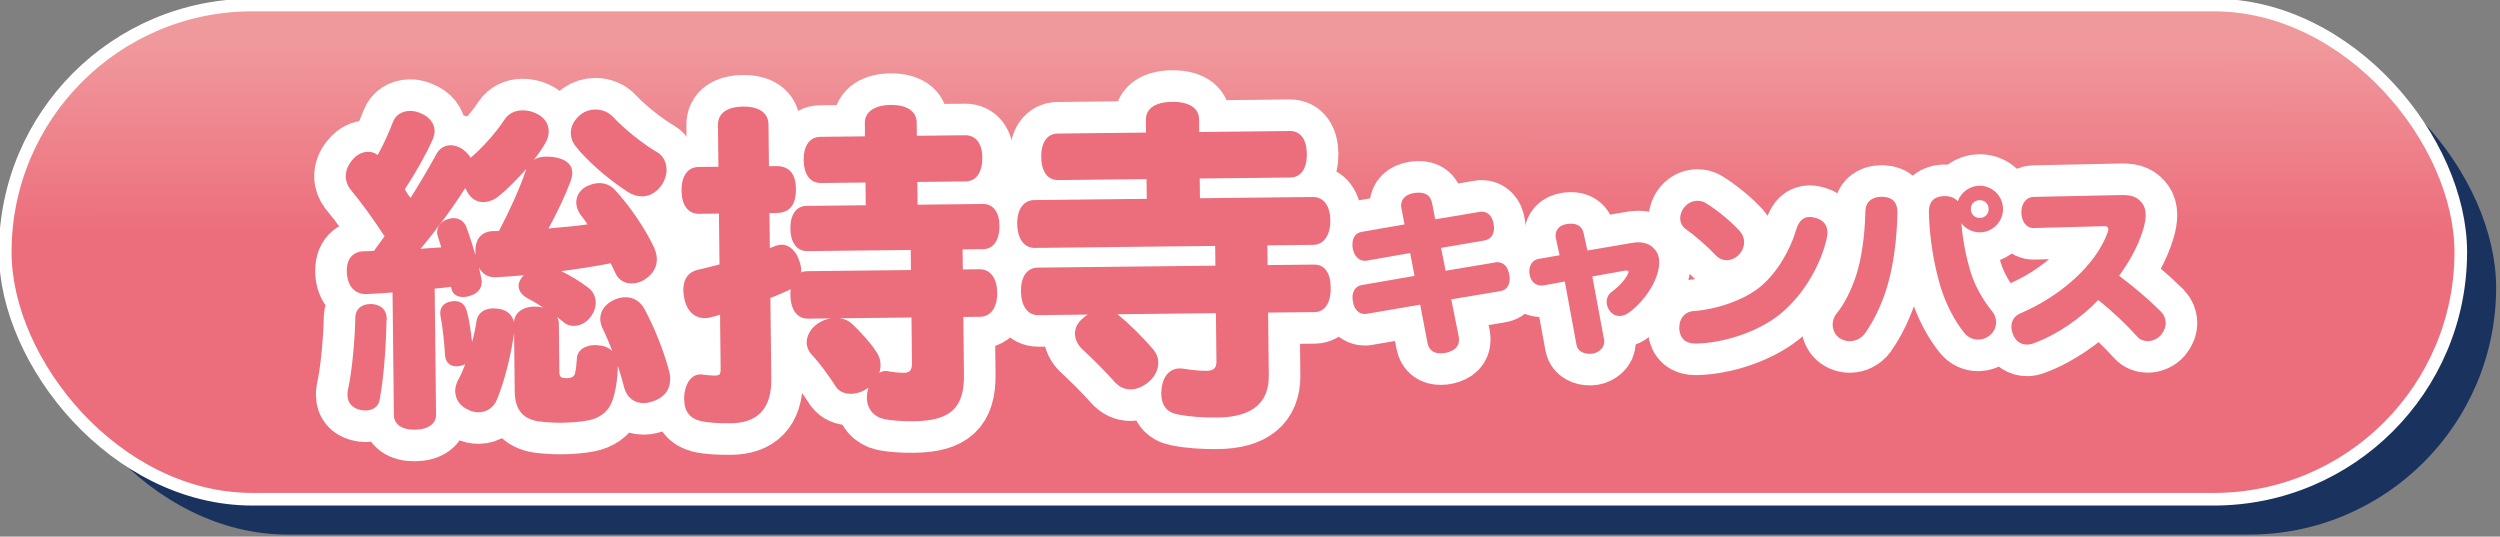 <?xml version="1.0" encoding="UTF-8"?>
<svg id="_レイヤー_1" data-name="レイヤー 1" xmlns="http://www.w3.org/2000/svg" xmlns:xlink="http://www.w3.org/1999/xlink" viewBox="0 0 396 85">
  <rect x="0" y="0" width="396" height="85" fill="#808080" stroke="none"/>
  <defs>
    <style>
      .cls-1 {
        fill: #1a325e;
      }

      .cls-2 {
        stroke-width: 6px;
      }

      .cls-2, .cls-3 {
        stroke-linecap: round;
        stroke-linejoin: round;
      }

      .cls-2, .cls-3, .cls-4 {
        fill: none;
        stroke: #fff;
      }

      .cls-3 {
        stroke-width: 10px;
      }

      .cls-5 {
        fill: #ec6d7b;
      }

      .cls-6 {
        fill: #009481;
      }

      .cls-7 {
        fill: url(#_名称未設定グラデーション_164);
      }

      .cls-4 {
        stroke-width: 2px;
      }
    </style>
    <linearGradient id="_名称未設定グラデーション_164" data-name="名称未設定グラデーション 164" x1="-162.883" y1="170.134" x2="-162.883" y2="248.42" gradientTransform="translate(358.066 -169.439) rotate(-.035)" gradientUnits="userSpaceOnUse">
      <stop offset=".072" stop-color="#f0999d"/>
      <stop offset=".468" stop-color="#ec6d7b"/>
      <stop offset="1" stop-color="#ec6d7b"/>
    </linearGradient>
  </defs>
  <g>
    <g>
      <rect class="cls-1" x="6.43" y="6.393" width="388.957" height="78.286" rx="39.143" ry="39.143"/>
      <rect class="cls-7" x=".83" y=".793" width="388.957" height="78.286" rx="39.143" ry="39.143"/>
    </g>
    <rect class="cls-4" x=".83" y=".793" width="388.957" height="78.286" rx="39.143" ry="39.143"/>
  </g>
  <g>
    <g>
      <path class="cls-6" d="m81.435,52.68c-.44,3.343-1.454,7.541-2.744,10.682-.518,1.172-1.569,1.926-2.841,1.94-.529.006-1.113-.094-1.7-.405-1.33-.568-2.032-1.727-2.046-2.945-.007-.583.146-1.114.405-1.647.47-.8.829-1.705,1.19-2.609-.157.054-.369.162-.58.218-.265.056-.528.112-.794.115-.953.01-1.702-.565-1.82-1.624-.128-2.118-.366-4.5-.761-6.562-.001-.106-.002-.212-.003-.318-.009-.795.565-1.596,1.676-1.767.213-.056.425-.059.583-.06,1.06-.012,1.702.564,1.98,1.728.387,1.426.619,3.226.795,4.76.306-1.115.559-2.231.705-3.346.197-1.274,1.249-1.975,2.627-1.99.371-.004.69.046,1.062.095,1.275.251,2.024,1.037,2.248,2.096.039-1.379,1.299-2.453,3.207-2.474.477-.006.954.043,1.38.144-.908-.626-1.815-1.145-2.615-1.562-.746-.469-1.231-1.099-1.239-1.841-.006-.529.253-1.168.83-1.705-1.483.122-2.966.244-4.343.312-.053.001-.159.002-.212.003-1.166.013-2.019-.508-2.562-1.562.112.529.224,1.059.335,1.533.056.212.111.477.114.741.012,1.112-.722,1.916-1.935,2.247-.316.109-.635.166-.952.169-.954.011-1.753-.404-1.923-1.356l-.056-.264c-.848.115-1.747.231-2.594.293l.22,19.977c.015,1.378-1.193,2.345-3.366,2.369-2.12.023-3.297-.918-3.312-2.296l-.214-19.448c-1.323.121-2.7.19-4.077.257-1.855.074-3.033-1.185-3.164-3.356-.001-.106-.002-.212-.003-.318-.022-2.014,1.079-3.086,2.774-3.104.477-.005,1.007-.011,1.535-.069.522-.748,1.097-1.496,1.671-2.297-1.778-2.736-3.607-5.261-5.434-7.466-.431-.578-.703-1.265-.711-2.007-.01-.848.299-1.752,1.03-2.608.732-.908,1.63-1.289,2.478-1.299.583-.006,1.113.146,1.542.514,1.039-1.867,1.866-3.783,2.433-5.273.412-1.065,1.412-1.712,2.685-1.726.529-.006,1.06.094,1.647.352,1.438.567,2.244,1.619,2.257,2.838.005.37-.098.795-.251,1.221-1.035,2.344-2.803,5.49-4.471,7.999.163.316.379.632.594.947.106.104.215.263.322.42,1.511-2.4,2.863-4.694,4.059-6.881.519-.96,1.31-1.445,2.264-1.455.636-.007,1.273.197,1.914.614.535.418,1.017.89,1.287,1.364,1.941-1.665,4.036-4.019,5.392-6.101.626-.908,1.627-1.397,2.793-1.409.742-.008,1.485.143,2.231.506,1.278.622,1.927,1.622,1.94,2.788.006.582-.146,1.22-.51,1.859-.468.8-1.095,1.762-1.879,2.724.526-.376,1.214-.543,2.062-.553.371-.004.742.045,1.167.094,1.911.297,2.874,1.134,2.889,2.459.004.371-.097.85-.25,1.328-.772,2.074-2.171,5.111-3.522,7.511,2.064-.182,4.13-.363,6.193-.65-.378-.579-.755-1.105-1.185-1.631-.376-.578-.596-1.212-.602-1.795-.011-1.007.508-1.967,1.56-2.561.685-.326,1.372-.545,2.061-.553.954-.011,1.858.35,2.557,1.138,2.147,2.308,4.677,5.938,6.088,8.942.325.685.491,1.319.498,1.955.013,1.219-.559,2.286-1.715,3.094-.736.537-1.528.758-2.271.767-1.06.012-2.019-.508-2.508-1.51-.272-.58-.542-1.106-.814-1.687-2.591.505-5.236.905-7.83,1.251,1.493.727,3.039,1.663,4.322,2.656.694.521,1.127,1.365,1.138,2.319.007.636-.197,1.38-.666,2.074-.731,1.067-1.784,1.609-2.79,1.62-.53.006-1.115-.146-1.543-.513-.374-.315-.694-.576-1.122-.889.162.315.272.633.275,1.004l.085,7.736c.009.795.329.95,1.124.941.848-.009,1.217-.225,1.368-.81.152-.638.248-1.593.292-2.441.094-1.114,1.196-1.975,2.839-1.992.159-.002.318-.004.53.048,1.008.041,1.754.404,2.236.929-.491-1.319-1.035-2.585-1.577-3.692-.218-.475-.328-.95-.334-1.427-.014-1.219.769-2.394,2.245-3.046.634-.272,1.162-.384,1.745-.39,1.272-.015,2.393.662,3.042,1.928,1.46,2.687,2.986,6.432,3.815,9.55.165.528.223,1.005.228,1.429.018,1.59-.765,2.764-2.295,3.417-.633.272-1.267.438-1.902.444-1.432.016-2.66-.818-3.103-2.509-.276-1.11-.607-2.22-.991-3.382-.028,2.174-.425,4.669-1.099,6.054-.621,1.385-2.042,2.302-3.629,2.584-1.163.225-2.646.347-4.183.364-1.272.014-2.598-.078-3.712-.225-2.336-.398-3.676-1.708-3.71-4.782l-.102-9.273Zm-23.5,12.341c-.318.003-.69-.045-1.062-.147-1.117-.306-1.815-1.093-1.827-2.259-.003-.265-.005-.477.045-.742.707-3.188,1.129-8.174,1.196-11.619.04-1.273.932-2.078,2.362-2.094.054,0,.159-.002.266-.003,1.591.142,2.342,1.035,2.357,2.466.001.053-.052.106-.051.159-.064,3.816-.381,8.695-1.081,12.519-.147,1.062-1.04,1.708-2.206,1.721Zm17.376-24.729c-.003-.212-.004-.371-.006-.53-.022-2.014,1.078-3.138,2.88-3.157l.848-.01c1.713-3.252,3.368-6.927,4.189-9.427.051-.159.102-.266.154-.426-1.414,1.605-2.986,3.213-4.457,4.394-.683.537-1.527.865-2.322.873-1.007.012-1.965-.455-2.614-1.667-.108-.211-.163-.369-.272-.579-2.136,3.362-4.538,6.568-7.102,9.67.159-.002.316-.057.476-.059.901-.062,1.853-.126,2.808-.19-.166-.635-.385-1.215-.55-1.795-.056-.212-.11-.37-.112-.529-.01-.901.616-1.809,1.674-2.139.315-.109.634-.166.898-.169.954-.011,1.755.511,2.083,1.461.491,1.32.985,2.852,1.426,4.383l-.001-.105Zm30.273-13.423c.009.795-.247,1.647-.769,2.446-.888,1.228-1.941,1.77-3.055,1.782-.848.01-1.645-.247-2.34-.716-3.255-2.084-6.682-5.173-8.24-7.224-.538-.683-.757-1.369-.765-2.058-.013-1.166.611-2.232,1.662-3.039.684-.485,1.423-.705,2.165-.713,1.112-.013,2.177.4,2.929,1.239,1.608,1.732,4.604,4.189,6.951,5.542.906.519,1.448,1.573,1.461,2.739Z"/>
      <path class="cls-6" d="m127.831,39.769c-1.643.018-2.612-1.402-2.636-3.574-.024-2.173.915-3.562,2.558-3.58l9.38-.102-.04-3.603-7.048.077c-1.749.019-2.719-1.4-2.743-3.626s.914-3.667,2.663-3.687l7.048-.077-.023-2.12c-.019-1.802,1.612-2.826,4.103-2.853s4.091.962,4.11,2.764l.023,2.12,7.631-.084c1.749-.019,2.719,1.348,2.742,3.521.025,2.278-.913,3.772-2.662,3.792l-7.631.084.04,3.603,10.334-.114c1.642-.018,2.61,1.297,2.634,3.417.024,2.225-.914,3.719-2.556,3.737l-3.285.036.035,3.18,2.649-.029c1.748-.019,2.772,1.454,2.796,3.679.025,2.332-.965,3.826-2.713,3.846l-2.649.029.101,9.167c.057,5.193-2.094,7.284-7.924,7.348-1.695.019-3.498-.067-4.825-.37-1.382-.304-2.613-1.456-2.634-3.363-.003-.266.045-.637.096-.955.05-.213.101-.426.152-.638-.842.644-1.846.974-2.746.983-1.007.012-1.859-.351-2.343-1.034-1.079-1.684-2.586-3.787-3.926-5.203-.483-.524-.756-1.211-.763-1.847-.012-1.06.559-2.179,1.662-2.985.633-.432,1.37-.758,2.111-.872l-3.551.039c-1.749.019-2.772-1.453-2.798-3.732-.003-.317-.007-.636.044-.954-.106.054-.264.162-.422.217-.844.38-1.792.815-2.796,1.197l.142,12.877c.053,4.821-2.362,6.915-6.337,6.959-1.96.021-3.71-.065-4.932-.37-1.595-.407-2.508-1.456-2.529-3.417-.003-.266-.007-.583.043-.902.296-2.069,1.345-3.035,2.511-3.048.159-.001.318-.003.477.048.425.049,1.273.145,1.804.14.795-.009.951-.17.941-1.124l-.094-8.531c-.422.164-.897.275-1.32.386-.37.11-.688.166-1.059.17-1.536.018-2.82-.976-3.267-3.037-.111-.529-.17-1.006-.175-1.43-.002-.212-.004-.371.048-.584.143-1.378.875-2.287,2.302-2.621,1.111-.225,2.221-.555,3.383-.833l-.088-8.054-3.126.034c-1.802.019-2.772-1.4-2.797-3.679-.024-2.226.913-3.721,2.715-3.74l3.126-.034-.072-6.624c-.021-1.855,1.453-2.878,3.997-2.905,2.438-.027,3.984.963,4.005,2.818l.072,6.623,1.166-.013c2.226-.024,3.09,1.45,3.114,3.622.024,2.226-.807,3.772-3.032,3.797l-1.166.013.06,5.564c.317-.11.634-.273.95-.382.317-.109.634-.166.899-.169,1.27-.015,2.342,1.034,2.837,2.619.218.527.276,1.057.282,1.533,0,.054.001.159-.05.266.316-.162.685-.22,1.057-.224l16.374-.18-.035-3.18-16.427.181Zm5.205,10.648c.743.098,1.437.408,1.918.88,1.393,1.31,3.001,3.04,3.973,4.62.378.578.543,1.213.55,1.849.005.424-.043.849-.198,1.274.317-.163.634-.273,1.005-.276.106-.001.266-.003.371.049.955.148,1.804.245,2.546.237.848-.01,1.269-.332,1.255-1.551l-.079-7.207-11.34.125Z"/>
      <path class="cls-6" d="m167.621,28.52c-1.695.019-2.665-1.348-2.69-3.68-.024-2.226.914-3.667,2.609-3.686l13.989-.153-.022-2.014c-.019-1.802,1.507-2.825,4.156-2.854,2.65-.029,4.25.96,4.269,2.762l.022,2.014,14.361-.157c1.694-.019,2.664,1.348,2.688,3.627.025,2.278-.913,3.72-2.607,3.738l-14.361.157.034,3.127,17.857-.196c1.749-.019,2.772,1.4,2.797,3.68.024,2.278-.965,3.879-2.714,3.898l-7.259.079.034,3.127,7.365-.081c1.695-.019,2.612,1.35,2.638,3.681.025,2.278-.859,3.826-2.555,3.845l-7.365.08.109,9.962c.048,4.346-2.631,6.601-8.142,6.661-2.226.024-4.347-.11-6.365-.513-1.593-.301-2.507-1.403-2.527-3.258-.004-.371.046-.743.095-1.114.349-2.018,1.506-2.878,2.83-2.893.212-.002.371-.004.583.046,1.54.249,2.759.341,3.713.331.9-.01,1.533-.335,1.522-1.395l-.085-7.736-15.579.172c2.14,1.778,3.962,3.612,5.68,5.607.483.578.756,1.264.765,2.059.012,1.06-.505,2.231-1.556,3.091-.946.752-1.895,1.134-2.797,1.144-1.007.011-1.859-.403-2.61-1.243-1.343-1.522-3.323-3.514-5.091-5.138-.696-.682-1.13-1.524-1.14-2.426-.01-.848.352-1.699,1.246-2.451.262-.215.524-.43.788-.591l-7.844.086c-1.748.019-2.719-1.508-2.744-3.786-.024-2.226.913-3.72,2.661-3.739l28.138-.309-.034-3.127-28.561.315c-1.749.019-2.772-1.507-2.798-3.838-.024-2.226.966-3.721,2.715-3.74l17.805-.195-.034-3.127-13.989.153Z"/>
      <path class="cls-6" d="m221.999,33.076c-.03-.168-.06-.337-.062-.477-.012-1.099.741-1.812,2.063-2.022.253-.031.477-.062.703-.065,1.155-.013,1.893.486,2.131,1.639l.508,2.586,7.058-1.176c.084-.029.196-.03.31-.031.957-.011,1.698.714,1.881,1.978.03.225.061.422.064.619.012,1.042-.544,1.78-1.5,1.96l-6.889,1.175.716,3.626,7.901-1.326c.085-.029.197-.03.281-.031.986-.011,1.697.713,1.908,1.978.03.197.061.394.064.591.012,1.099-.515,1.865-1.499,2.017l-7.761,1.297,1.191,5.902c.03.169.032.338.034.507.012,1.07-.713,1.754-2.034,2.05-.28.06-.562.092-.844.095-1.127.012-1.894-.516-2.103-1.64l-1.165-6.072-8.435,1.445c-.113.029-.254.031-.339.032-.985.011-1.697-.742-1.88-2.008-.031-.196-.061-.394-.064-.591-.012-1.07.543-1.837,1.5-1.988l8.321-1.443-.688-3.627-6.832,1.202c-.111.029-.225.031-.337.032-.986.011-1.699-.77-1.938-2.007-.029-.197-.031-.366-.033-.564-.013-1.099.515-1.865,1.498-2.017l6.748-1.172-.478-2.475Z"/>
      <path class="cls-6" d="m258.504,38.479c.337-.06.646-.092.956-.095,1.212-.014,2.005.4,2.575,1.042.541.529.774,1.259.784,2.103.008.761-.18,1.637-.536,2.541-.739,1.924-2.517,4.254-4.361,5.514-.477.315-.925.461-1.348.466-.676.007-1.243-.297-1.615-.856-.285-.391-.459-.868-.464-1.347-.007-.62.238-1.214.798-1.614.979-.715,1.981-1.712,2.533-2.761.082-.17.138-.31.137-.396-.002-.141-.115-.224-.341-.222-.085.001-.197.002-.338.032l-5.06.9,1.855,9.979c.03.112.031.225.032.338.012,1.042-.883,1.728-1.81,1.907-.168.03-.337.032-.477.033-.93.011-1.921-.401-2.101-1.386l-1.857-10.065-3.345.601c-.142.03-.254.031-.366.032-1.015.012-1.67-.714-1.85-1.67-.03-.196-.06-.365-.062-.562-.011-.958.487-1.808,1.472-1.987l3.317-.572-.565-2.642c-.029-.169-.06-.31-.06-.45-.012-1.015.714-1.698,1.754-1.851.197-.03.423-.06.619-.062,1.043-.012,1.808.431,2.044,1.414l.623,2.838,7.057-1.204Z"/>
      <path class="cls-6" d="m286.623,34.367c.365-.004.732.076,1.101.185,1.158.353,1.73,1.163,1.742,2.262.003.281-.021.592-.102.902-.912,4.18-3.702,9.111-7.528,12.14-3.519,2.799-8.938,4.492-13.217,4.567-1.605.018-2.488-.789-2.617-2.253-.001-.084-.002-.169-.003-.253-.015-1.38.79-2.544,2.254-2.644,3.517-.236,8.009-1.693,10.66-3.92s4.697-5.856,5.593-8.935c.434-1.498,1.217-2.042,2.118-2.052Zm-17.747-2.565c.478-.006.932.13,1.3.352,1.87,1.135,4.089,2.997,5.372,4.42.485.529.717,1.147.724,1.767.007.647-.238,1.326-.739,1.895-.501.598-1.257.972-2.018.981-.592.006-1.214-.241-1.728-.77-1.395-1.478-3.329-3.147-4.806-4.2-.568-.417-.829-1.033-.836-1.653-.007-.647.268-1.326.685-1.81.584-.682,1.342-.972,2.046-.98Z"/>
      <path class="cls-6" d="m300.553,33.623c-.066,4.226-.641,8.429-1.591,11.651-.868,2.967-2.192,5.629-3.551,7.531-.583.796-1.48,1.228-2.382,1.237-.704.008-1.383-.238-1.923-.711-.512-.474-.802-1.175-.81-1.879-.007-.647.211-1.298.629-1.81,1.251-1.506,2.324-3.688,3.115-6.091.817-2.544,1.368-6.324,1.438-10.1.04-1.493,1.046-2.266,2.511-2.281.085-.001.141-.002.226-.003,1.578.067,2.349.932,2.337,2.454Zm11.685,9.759c.67,2.021,1.848,4.12,3.275,5.879.429.503.661,1.148.668,1.768.008.732-.294,1.496-.964,2.067-.53.456-1.175.689-1.852.696-.816.009-1.609-.32-2.208-1.047-1.543-1.926-2.896-4.475-3.772-7.311-1.052-3.481-1.775-7.783-1.848-11.866-.017-1.522.705-2.403,2.282-2.505.084-.001.141-.001.225-.002.874-.01,1.609.292,2.065.822.519-1.414,1.861-2.443,3.438-2.46,2.028-.022,3.708,1.621,3.731,3.649.021,2.027-1.621,3.707-3.649,3.729-1.184.013-2.26-.539-2.945-1.433.229,2.927.853,5.794,1.553,8.012Zm-.056-10.253c.009.816.606,1.401,1.423,1.393.816-.009,1.402-.606,1.394-1.424-.01-.816-.607-1.402-1.424-1.393-.817.009-1.402.606-1.393,1.424Z"/>
      <path class="cls-6" d="m336.038,30.895c.056-.001.084-.001.141-.002,1.634-.018,2.54.424,3.228,1.43.286.42.461.981.469,1.685.007.676-.125,1.438-.397,2.342-.843,2.771-2.227,5.124-3.807,7.338,2.442,1.832,4.604,3.668,6.626,5.674.483.502.744,1.119.752,1.767.007.647-.268,1.355-.768,1.952-.557.626-1.342.944-2.074.952-.62.007-1.214-.212-1.642-.686-1.796-1.98-3.817-3.93-6.204-5.819-2.841,2.934-6.504,5.481-10.235,6.846-.365.144-.702.205-1.04.208-.93.011-1.779-.487-2.214-1.581-.174-.421-.263-.842-.267-1.236-.011-.93.46-1.695,1.355-2.1,6.365-2.689,12.085-7.71,13.916-12.914.055-.169.08-.338.079-.451-.004-.338-.202-.477-.653-.472l-11.181.292c-1.069.04-1.926-.965-1.942-2.457-.016-1.465.847-2.461,1.917-2.473l13.94-.294Z"/>
    </g>
    <g>
      <path class="cls-3" d="m81.435,52.68c-.44,3.343-1.454,7.541-2.744,10.682-.518,1.172-1.569,1.926-2.841,1.94-.529.006-1.113-.094-1.7-.405-1.33-.568-2.032-1.727-2.046-2.945-.007-.583.146-1.114.405-1.647.47-.8.829-1.705,1.19-2.609-.157.054-.369.162-.58.218-.265.056-.528.112-.794.115-.953.01-1.702-.565-1.82-1.624-.128-2.118-.366-4.5-.761-6.562-.001-.106-.002-.212-.003-.318-.009-.795.565-1.596,1.676-1.767.213-.056.425-.059.583-.06,1.06-.012,1.702.564,1.98,1.728.387,1.426.619,3.226.795,4.76.306-1.115.559-2.231.705-3.346.197-1.274,1.249-1.975,2.627-1.99.371-.004.69.046,1.062.095,1.275.251,2.024,1.037,2.248,2.096.039-1.379,1.299-2.453,3.207-2.474.477-.006.954.043,1.38.144-.908-.626-1.815-1.145-2.615-1.562-.746-.469-1.231-1.099-1.239-1.841-.006-.529.253-1.168.83-1.705-1.483.122-2.966.244-4.343.312-.053.001-.159.002-.212.003-1.166.013-2.019-.508-2.562-1.562.112.529.224,1.059.335,1.533.056.212.111.477.114.741.012,1.112-.722,1.916-1.935,2.247-.316.109-.635.166-.952.169-.954.011-1.753-.404-1.923-1.356l-.056-.264c-.848.115-1.747.231-2.594.293l.22,19.977c.015,1.378-1.193,2.345-3.366,2.369-2.12.023-3.297-.918-3.312-2.296l-.214-19.448c-1.323.121-2.7.19-4.077.257-1.855.074-3.033-1.185-3.164-3.356-.001-.106-.002-.212-.003-.318-.022-2.014,1.079-3.086,2.774-3.104.477-.005,1.007-.011,1.535-.069.522-.748,1.097-1.496,1.671-2.297-1.778-2.736-3.607-5.261-5.434-7.466-.431-.578-.703-1.265-.711-2.007-.01-.848.299-1.752,1.03-2.608.732-.908,1.63-1.289,2.478-1.299.583-.006,1.113.146,1.542.514,1.039-1.867,1.866-3.783,2.433-5.273.412-1.065,1.412-1.712,2.685-1.726.529-.006,1.06.094,1.647.352,1.438.567,2.244,1.619,2.257,2.838.005.37-.098.795-.251,1.221-1.035,2.344-2.803,5.49-4.471,7.999.163.316.379.632.594.947.106.104.215.263.322.42,1.511-2.4,2.863-4.694,4.059-6.881.519-.96,1.31-1.445,2.264-1.455.636-.007,1.273.197,1.914.614.535.418,1.017.89,1.287,1.364,1.941-1.665,4.036-4.019,5.392-6.101.626-.908,1.627-1.397,2.793-1.409.742-.008,1.485.143,2.231.506,1.278.622,1.927,1.622,1.94,2.788.006.582-.146,1.22-.51,1.859-.468.8-1.095,1.762-1.879,2.724.526-.376,1.214-.543,2.062-.553.371-.004.742.045,1.167.094,1.911.297,2.874,1.134,2.889,2.459.004.371-.097.85-.25,1.328-.772,2.074-2.171,5.111-3.522,7.511,2.064-.182,4.13-.363,6.193-.65-.378-.579-.755-1.105-1.185-1.631-.376-.578-.596-1.212-.602-1.795-.011-1.007.508-1.967,1.56-2.561.685-.326,1.372-.545,2.061-.553.954-.011,1.858.35,2.557,1.138,2.147,2.308,4.677,5.938,6.088,8.942.325.685.491,1.319.498,1.955.013,1.219-.559,2.286-1.715,3.094-.736.537-1.528.758-2.271.767-1.06.012-2.019-.508-2.508-1.51-.272-.58-.542-1.106-.814-1.687-2.591.505-5.236.905-7.83,1.251,1.493.727,3.039,1.663,4.322,2.656.694.521,1.127,1.365,1.138,2.319.007.636-.197,1.38-.666,2.074-.731,1.067-1.784,1.609-2.79,1.62-.53.006-1.115-.146-1.543-.513-.374-.315-.694-.576-1.122-.889.162.315.272.633.275,1.004l.085,7.736c.009.795.329.95,1.124.941.848-.009,1.217-.225,1.368-.81.152-.638.248-1.593.292-2.441.094-1.114,1.196-1.975,2.839-1.992.159-.002.318-.004.53.048,1.008.041,1.754.404,2.236.929-.491-1.319-1.035-2.585-1.577-3.692-.218-.475-.328-.95-.334-1.427-.014-1.219.769-2.394,2.245-3.046.634-.272,1.162-.384,1.745-.39,1.272-.015,2.393.662,3.042,1.928,1.46,2.687,2.986,6.432,3.815,9.55.165.528.223,1.005.228,1.429.018,1.59-.765,2.764-2.295,3.417-.633.272-1.267.438-1.902.444-1.432.016-2.66-.818-3.103-2.509-.276-1.11-.607-2.22-.991-3.382-.028,2.174-.425,4.669-1.099,6.054-.621,1.385-2.042,2.302-3.629,2.584-1.163.225-2.646.347-4.183.364-1.272.014-2.598-.078-3.712-.225-2.336-.398-3.676-1.708-3.71-4.782l-.102-9.273Zm-23.5,12.341c-.318.003-.69-.045-1.062-.147-1.117-.306-1.815-1.093-1.827-2.259-.003-.265-.005-.477.045-.742.707-3.188,1.129-8.174,1.196-11.619.04-1.273.932-2.078,2.362-2.094.054,0,.159-.002.266-.003,1.591.142,2.342,1.035,2.357,2.466.001.053-.052.106-.051.159-.064,3.816-.381,8.695-1.081,12.519-.147,1.062-1.04,1.708-2.206,1.721Zm17.376-24.729c-.003-.212-.004-.371-.006-.53-.022-2.014,1.078-3.138,2.88-3.157l.848-.01c1.713-3.252,3.368-6.927,4.189-9.427.051-.159.102-.266.154-.426-1.414,1.605-2.986,3.213-4.457,4.394-.683.537-1.527.865-2.322.873-1.007.012-1.965-.455-2.614-1.667-.108-.211-.163-.369-.272-.579-2.136,3.362-4.538,6.568-7.102,9.67.159-.002.316-.057.476-.059.901-.062,1.853-.126,2.808-.19-.166-.635-.385-1.215-.55-1.795-.056-.212-.11-.37-.112-.529-.01-.901.616-1.809,1.674-2.139.315-.109.634-.166.898-.169.954-.011,1.755.511,2.083,1.461.491,1.32.985,2.852,1.426,4.383l-.001-.105Zm30.273-13.423c.009.795-.247,1.647-.769,2.446-.888,1.228-1.941,1.77-3.055,1.782-.848.01-1.645-.247-2.34-.716-3.255-2.084-6.682-5.173-8.24-7.224-.538-.683-.757-1.369-.765-2.058-.013-1.166.611-2.232,1.662-3.039.684-.485,1.423-.705,2.165-.713,1.112-.013,2.177.4,2.929,1.239,1.608,1.732,4.604,4.189,6.951,5.542.906.519,1.448,1.573,1.461,2.739Z"/>
      <path class="cls-3" d="m127.831,39.769c-1.643.018-2.612-1.402-2.636-3.574-.024-2.173.915-3.562,2.558-3.58l9.38-.102-.04-3.603-7.048.077c-1.749.019-2.719-1.4-2.743-3.626s.914-3.667,2.663-3.687l7.048-.077-.023-2.12c-.019-1.802,1.612-2.826,4.103-2.853s4.091.962,4.11,2.764l.023,2.12,7.631-.084c1.749-.019,2.719,1.348,2.742,3.521.025,2.278-.913,3.772-2.662,3.792l-7.631.084.04,3.603,10.334-.114c1.642-.018,2.61,1.297,2.634,3.417.024,2.225-.914,3.719-2.556,3.737l-3.285.036.035,3.18,2.649-.029c1.748-.019,2.772,1.454,2.796,3.679.025,2.332-.965,3.826-2.713,3.846l-2.649.029.101,9.167c.057,5.193-2.094,7.284-7.924,7.348-1.695.019-3.498-.067-4.825-.37-1.382-.304-2.613-1.456-2.634-3.363-.003-.266.045-.637.096-.955.05-.213.101-.426.152-.638-.842.644-1.846.974-2.746.983-1.007.012-1.859-.351-2.343-1.034-1.079-1.684-2.586-3.787-3.926-5.203-.483-.524-.756-1.211-.763-1.847-.012-1.06.559-2.179,1.662-2.985.633-.432,1.37-.758,2.111-.872l-3.551.039c-1.749.019-2.772-1.453-2.798-3.732-.003-.317-.007-.636.044-.954-.106.054-.264.162-.422.217-.844.38-1.792.815-2.796,1.197l.142,12.877c.053,4.821-2.362,6.915-6.337,6.959-1.96.021-3.71-.065-4.932-.37-1.595-.407-2.508-1.456-2.529-3.417-.003-.266-.007-.583.043-.902.296-2.069,1.345-3.035,2.511-3.048.159-.001.318-.003.477.048.425.049,1.273.145,1.804.14.795-.009.951-.17.941-1.124l-.094-8.531c-.422.164-.897.275-1.32.386-.37.11-.688.166-1.059.17-1.536.018-2.82-.976-3.267-3.037-.111-.529-.17-1.006-.175-1.43-.002-.212-.004-.371.048-.584.143-1.378.875-2.287,2.302-2.621,1.111-.225,2.221-.555,3.383-.833l-.088-8.054-3.126.034c-1.802.019-2.772-1.4-2.797-3.679-.024-2.226.913-3.721,2.715-3.74l3.126-.034-.072-6.624c-.021-1.855,1.453-2.878,3.997-2.905,2.438-.027,3.984.963,4.005,2.818l.072,6.623,1.166-.013c2.226-.024,3.09,1.45,3.114,3.622.024,2.226-.807,3.772-3.032,3.797l-1.166.013.06,5.564c.317-.11.634-.273.95-.382.317-.109.634-.166.899-.169,1.27-.015,2.342,1.034,2.837,2.619.218.527.276,1.057.282,1.533,0,.054.001.159-.05.266.316-.162.685-.22,1.057-.224l16.374-.18-.035-3.18-16.427.181Zm5.205,10.648c.743.098,1.437.408,1.918.88,1.393,1.31,3.001,3.04,3.973,4.62.378.578.543,1.213.55,1.849.005.424-.043.849-.198,1.274.317-.163.634-.273,1.005-.276.106-.001.266-.003.371.049.955.148,1.804.245,2.546.237.848-.01,1.269-.332,1.255-1.551l-.079-7.207-11.34.125Z"/>
      <path class="cls-3" d="m167.621,28.52c-1.695.019-2.665-1.348-2.69-3.68-.024-2.226.914-3.667,2.609-3.686l13.989-.153-.022-2.014c-.019-1.802,1.507-2.825,4.156-2.854,2.65-.029,4.25.96,4.269,2.762l.022,2.014,14.361-.157c1.694-.019,2.664,1.348,2.688,3.627.025,2.278-.913,3.72-2.607,3.738l-14.361.157.034,3.127,17.857-.196c1.749-.019,2.772,1.4,2.797,3.68.024,2.278-.965,3.879-2.714,3.898l-7.259.079.034,3.127,7.365-.081c1.695-.019,2.612,1.35,2.638,3.681.025,2.278-.859,3.826-2.555,3.845l-7.365.08.109,9.962c.048,4.346-2.631,6.601-8.142,6.661-2.226.024-4.347-.11-6.365-.513-1.593-.301-2.507-1.403-2.527-3.258-.004-.371.046-.743.095-1.114.349-2.018,1.506-2.878,2.83-2.893.212-.002.371-.004.583.046,1.54.249,2.759.341,3.713.331.9-.01,1.533-.335,1.522-1.395l-.085-7.736-15.579.172c2.14,1.778,3.962,3.612,5.68,5.607.483.578.756,1.264.765,2.059.012,1.06-.505,2.231-1.556,3.091-.946.752-1.895,1.134-2.797,1.144-1.007.011-1.859-.403-2.61-1.243-1.343-1.522-3.323-3.514-5.091-5.138-.696-.682-1.13-1.524-1.14-2.426-.01-.848.352-1.699,1.246-2.451.262-.215.524-.43.788-.591l-7.844.086c-1.748.019-2.719-1.508-2.744-3.786-.024-2.226.913-3.72,2.661-3.739l28.138-.309-.034-3.127-28.561.315c-1.749.019-2.772-1.507-2.798-3.838-.024-2.226.966-3.721,2.715-3.74l17.805-.195-.034-3.127-13.989.153Z"/>
      <path class="cls-3" d="m221.999,33.076c-.03-.168-.06-.337-.062-.477-.012-1.099.741-1.812,2.063-2.022.253-.031.477-.062.703-.065,1.155-.013,1.893.486,2.131,1.639l.508,2.586,7.058-1.176c.084-.029.196-.03.31-.031.957-.011,1.698.714,1.881,1.978.03.225.061.422.064.619.012,1.042-.544,1.78-1.5,1.96l-6.889,1.175.716,3.626,7.901-1.326c.085-.029.197-.03.281-.031.986-.011,1.697.713,1.908,1.978.03.197.061.394.064.591.012,1.099-.515,1.865-1.499,2.017l-7.761,1.297,1.191,5.902c.03.169.032.338.034.507.012,1.07-.713,1.754-2.034,2.05-.28.06-.562.092-.844.095-1.127.012-1.894-.516-2.103-1.64l-1.165-6.072-8.435,1.445c-.113.029-.254.031-.339.032-.985.011-1.697-.742-1.88-2.008-.031-.196-.061-.394-.064-.591-.012-1.07.543-1.837,1.5-1.988l8.321-1.443-.688-3.627-6.832,1.202c-.111.029-.225.031-.337.032-.986.011-1.699-.77-1.938-2.007-.029-.197-.031-.366-.033-.564-.013-1.099.515-1.865,1.498-2.017l6.748-1.172-.478-2.475Z"/>
      <path class="cls-3" d="m258.504,38.479c.337-.06.646-.092.956-.095,1.212-.014,2.005.4,2.575,1.042.541.529.774,1.259.784,2.103.008.761-.18,1.637-.536,2.541-.739,1.924-2.517,4.254-4.361,5.514-.477.315-.925.461-1.348.466-.676.007-1.243-.297-1.615-.856-.285-.391-.459-.868-.464-1.347-.007-.62.238-1.214.798-1.614.979-.715,1.981-1.712,2.533-2.761.082-.17.138-.31.137-.396-.002-.141-.115-.224-.341-.222-.085.001-.197.002-.338.032l-5.06.9,1.855,9.979c.03.112.031.225.032.338.012,1.042-.883,1.728-1.81,1.907-.168.03-.337.032-.477.033-.93.011-1.921-.401-2.101-1.386l-1.857-10.065-3.345.601c-.142.03-.254.031-.366.032-1.015.012-1.67-.714-1.85-1.67-.03-.196-.06-.365-.062-.562-.011-.958.487-1.808,1.472-1.987l3.317-.572-.565-2.642c-.029-.169-.06-.31-.06-.45-.012-1.015.714-1.698,1.754-1.851.197-.03.423-.06.619-.062,1.043-.012,1.808.431,2.044,1.414l.623,2.838,7.057-1.204Z"/>
      <path class="cls-3" d="m286.623,34.367c.365-.004.732.076,1.101.185,1.158.353,1.73,1.163,1.742,2.262.003.281-.021.592-.102.902-.912,4.18-3.702,9.111-7.528,12.14-3.519,2.799-8.938,4.492-13.217,4.567-1.605.018-2.488-.789-2.617-2.253-.001-.084-.002-.169-.003-.253-.015-1.38.79-2.544,2.254-2.644,3.517-.236,8.009-1.693,10.66-3.92s4.697-5.856,5.593-8.935c.434-1.498,1.217-2.042,2.118-2.052Zm-17.747-2.565c.478-.006.932.13,1.3.352,1.87,1.135,4.089,2.997,5.372,4.42.485.529.717,1.147.724,1.767.007.647-.238,1.326-.739,1.895-.501.598-1.257.972-2.018.981-.592.006-1.214-.241-1.728-.77-1.395-1.478-3.329-3.147-4.806-4.2-.568-.417-.829-1.033-.836-1.653-.007-.647.268-1.326.685-1.81.584-.682,1.342-.972,2.046-.98Z"/>
      <path class="cls-3" d="m300.553,33.623c-.066,4.226-.641,8.429-1.591,11.651-.868,2.967-2.192,5.629-3.551,7.531-.583.796-1.48,1.228-2.382,1.237-.704.008-1.383-.238-1.923-.711-.512-.474-.802-1.175-.81-1.879-.007-.647.211-1.298.629-1.81,1.251-1.506,2.324-3.688,3.115-6.091.817-2.544,1.368-6.324,1.438-10.1.04-1.493,1.046-2.266,2.511-2.281.085-.001.141-.002.226-.003,1.578.067,2.349.932,2.337,2.454Zm11.685,9.759c.67,2.021,1.848,4.12,3.275,5.879.429.503.661,1.148.668,1.768.008.732-.294,1.496-.964,2.067-.53.456-1.175.689-1.852.696-.816.009-1.609-.32-2.208-1.047-1.543-1.926-2.896-4.475-3.772-7.311-1.052-3.481-1.775-7.783-1.848-11.866-.017-1.522.705-2.403,2.282-2.505.084-.001.141-.001.225-.002.874-.01,1.609.292,2.065.822.519-1.414,1.861-2.443,3.438-2.46,2.028-.022,3.708,1.621,3.731,3.649.021,2.027-1.621,3.707-3.649,3.729-1.184.013-2.26-.539-2.945-1.433.229,2.927.853,5.794,1.553,8.012Zm-.056-10.253c.009.816.606,1.401,1.423,1.393.816-.009,1.402-.606,1.394-1.424-.01-.816-.607-1.402-1.424-1.393-.817.009-1.402.606-1.393,1.424Z"/>
      <path class="cls-3" d="m336.038,30.895c.056-.001.084-.001.141-.002,1.634-.018,2.54.424,3.228,1.43.286.42.461.981.469,1.685.007.676-.125,1.438-.397,2.342-.843,2.771-2.227,5.124-3.807,7.338,2.442,1.832,4.604,3.668,6.626,5.674.483.502.744,1.119.752,1.767.007.647-.268,1.355-.768,1.952-.557.626-1.342.944-2.074.952-.62.007-1.214-.212-1.642-.686-1.796-1.98-3.817-3.93-6.204-5.819-2.841,2.934-6.504,5.481-10.235,6.846-.365.144-.702.205-1.04.208-.93.011-1.779-.487-2.214-1.581-.174-.421-.263-.842-.267-1.236-.011-.93.46-1.695,1.355-2.1,6.365-2.689,12.085-7.71,13.916-12.914.055-.169.08-.338.079-.451-.004-.338-.202-.477-.653-.472l-11.181.292c-1.069.04-1.926-.965-1.942-2.457-.016-1.465.847-2.461,1.917-2.473l13.94-.294Z"/>
    </g>
    <g>
      <path class="cls-2" d="m81.435,52.68c-.44,3.343-1.454,7.541-2.744,10.682-.518,1.172-1.569,1.926-2.841,1.94-.529.006-1.113-.094-1.7-.405-1.33-.568-2.032-1.727-2.046-2.945-.007-.583.146-1.114.405-1.647.47-.8.829-1.705,1.19-2.609-.157.054-.369.162-.58.218-.265.056-.528.112-.794.115-.953.01-1.702-.565-1.82-1.624-.128-2.118-.366-4.5-.761-6.562-.001-.106-.002-.212-.003-.318-.009-.795.565-1.596,1.676-1.767.213-.056.425-.059.583-.06,1.06-.012,1.702.564,1.98,1.728.387,1.426.619,3.226.795,4.76.306-1.115.559-2.231.705-3.346.197-1.274,1.249-1.975,2.627-1.99.371-.004.69.046,1.062.095,1.275.251,2.024,1.037,2.248,2.096.039-1.379,1.299-2.453,3.207-2.474.477-.006.954.043,1.38.144-.908-.626-1.815-1.145-2.615-1.562-.746-.469-1.231-1.099-1.239-1.841-.006-.529.253-1.168.83-1.705-1.483.122-2.966.244-4.343.312-.053.001-.159.002-.212.003-1.166.013-2.019-.508-2.562-1.562.112.529.224,1.059.335,1.533.056.212.111.477.114.741.012,1.112-.722,1.916-1.935,2.247-.316.109-.635.166-.952.169-.954.011-1.753-.404-1.923-1.356l-.056-.264c-.848.115-1.747.231-2.594.293l.22,19.977c.015,1.378-1.193,2.345-3.366,2.369-2.12.023-3.297-.918-3.312-2.296l-.214-19.448c-1.323.121-2.7.19-4.077.257-1.855.074-3.033-1.185-3.164-3.356-.001-.106-.002-.212-.003-.318-.022-2.014,1.079-3.086,2.774-3.104.477-.005,1.007-.011,1.535-.069.522-.748,1.097-1.496,1.671-2.297-1.778-2.736-3.607-5.261-5.434-7.466-.431-.578-.703-1.265-.711-2.007-.01-.848.299-1.752,1.03-2.608.732-.908,1.63-1.289,2.478-1.299.583-.006,1.113.146,1.542.514,1.039-1.867,1.866-3.783,2.433-5.273.412-1.065,1.412-1.712,2.685-1.726.529-.006,1.06.094,1.647.352,1.438.567,2.244,1.619,2.257,2.838.005.37-.098.795-.251,1.221-1.035,2.344-2.803,5.49-4.471,7.999.163.316.379.632.594.947.106.104.215.263.322.42,1.511-2.4,2.863-4.694,4.059-6.881.519-.96,1.31-1.445,2.264-1.455.636-.007,1.273.197,1.914.614.535.418,1.017.89,1.287,1.364,1.941-1.665,4.036-4.019,5.392-6.101.626-.908,1.627-1.397,2.793-1.409.742-.008,1.485.143,2.231.506,1.278.622,1.927,1.622,1.94,2.788.006.582-.146,1.22-.51,1.859-.468.8-1.095,1.762-1.879,2.724.526-.376,1.214-.543,2.062-.553.371-.004.742.045,1.167.094,1.911.297,2.874,1.134,2.889,2.459.004.371-.097.85-.25,1.328-.772,2.074-2.171,5.111-3.522,7.511,2.064-.182,4.13-.363,6.193-.65-.378-.579-.755-1.105-1.185-1.631-.376-.578-.596-1.212-.602-1.795-.011-1.007.508-1.967,1.56-2.561.685-.326,1.372-.545,2.061-.553.954-.011,1.858.35,2.557,1.138,2.147,2.308,4.677,5.938,6.088,8.942.325.685.491,1.319.498,1.955.013,1.219-.559,2.286-1.715,3.094-.736.537-1.528.758-2.271.767-1.06.012-2.019-.508-2.508-1.51-.272-.58-.542-1.106-.814-1.687-2.591.505-5.236.905-7.83,1.251,1.493.727,3.039,1.663,4.322,2.656.694.521,1.127,1.365,1.138,2.319.007.636-.197,1.38-.666,2.074-.731,1.067-1.784,1.609-2.79,1.62-.53.006-1.115-.146-1.543-.513-.374-.315-.694-.576-1.122-.889.162.315.272.633.275,1.004l.085,7.736c.009.795.329.95,1.124.941.848-.009,1.217-.225,1.368-.81.152-.638.248-1.593.292-2.441.094-1.114,1.196-1.975,2.839-1.992.159-.002.318-.004.53.048,1.008.041,1.754.404,2.236.929-.491-1.319-1.035-2.585-1.577-3.692-.218-.475-.328-.95-.334-1.427-.014-1.219.769-2.394,2.245-3.046.634-.272,1.162-.384,1.745-.39,1.272-.015,2.393.662,3.042,1.928,1.46,2.687,2.986,6.432,3.815,9.55.165.528.223,1.005.228,1.429.018,1.59-.765,2.764-2.295,3.417-.633.272-1.267.438-1.902.444-1.432.016-2.66-.818-3.103-2.509-.276-1.11-.607-2.22-.991-3.382-.028,2.174-.425,4.669-1.099,6.054-.621,1.385-2.042,2.302-3.629,2.584-1.163.225-2.646.347-4.183.364-1.272.014-2.598-.078-3.712-.225-2.336-.398-3.676-1.708-3.71-4.782l-.102-9.273Zm-23.5,12.341c-.318.003-.69-.045-1.062-.147-1.117-.306-1.815-1.093-1.827-2.259-.003-.265-.005-.477.045-.742.707-3.188,1.129-8.174,1.196-11.619.04-1.273.932-2.078,2.362-2.094.054,0,.159-.002.266-.003,1.591.142,2.342,1.035,2.357,2.466.001.053-.052.106-.051.159-.064,3.816-.381,8.695-1.081,12.519-.147,1.062-1.04,1.708-2.206,1.721Zm17.376-24.729c-.003-.212-.004-.371-.006-.53-.022-2.014,1.078-3.138,2.88-3.157l.848-.01c1.713-3.252,3.368-6.927,4.189-9.427.051-.159.102-.266.154-.426-1.414,1.605-2.986,3.213-4.457,4.394-.683.537-1.527.865-2.322.873-1.007.012-1.965-.455-2.614-1.667-.108-.211-.163-.369-.272-.579-2.136,3.362-4.538,6.568-7.102,9.67.159-.002.316-.057.476-.059.901-.062,1.853-.126,2.808-.19-.166-.635-.385-1.215-.55-1.795-.056-.212-.11-.37-.112-.529-.01-.901.616-1.809,1.674-2.139.315-.109.634-.166.898-.169.954-.011,1.755.511,2.083,1.461.491,1.32.985,2.852,1.426,4.383l-.001-.105Zm30.273-13.423c.009.795-.247,1.647-.769,2.446-.888,1.228-1.941,1.77-3.055,1.782-.848.01-1.645-.247-2.34-.716-3.255-2.084-6.682-5.173-8.24-7.224-.538-.683-.757-1.369-.765-2.058-.013-1.166.611-2.232,1.662-3.039.684-.485,1.423-.705,2.165-.713,1.112-.013,2.177.4,2.929,1.239,1.608,1.732,4.604,4.189,6.951,5.542.906.519,1.448,1.573,1.461,2.739Z"/>
      <path class="cls-2" d="m127.831,39.769c-1.643.018-2.612-1.402-2.636-3.574-.024-2.173.915-3.562,2.558-3.58l9.38-.102-.04-3.603-7.048.077c-1.749.019-2.719-1.4-2.743-3.626s.914-3.667,2.663-3.687l7.048-.077-.023-2.12c-.019-1.802,1.612-2.826,4.103-2.853s4.091.962,4.11,2.764l.023,2.12,7.631-.084c1.749-.019,2.719,1.348,2.742,3.521.025,2.278-.913,3.772-2.662,3.792l-7.631.084.04,3.603,10.334-.114c1.642-.018,2.61,1.297,2.634,3.417.024,2.225-.914,3.719-2.556,3.737l-3.285.036.035,3.18,2.649-.029c1.748-.019,2.772,1.454,2.796,3.679.025,2.332-.965,3.826-2.713,3.846l-2.649.029.101,9.167c.057,5.193-2.094,7.284-7.924,7.348-1.695.019-3.498-.067-4.825-.37-1.382-.304-2.613-1.456-2.634-3.363-.003-.266.045-.637.096-.955.05-.213.101-.426.152-.638-.842.644-1.846.974-2.746.983-1.007.012-1.859-.351-2.343-1.034-1.079-1.684-2.586-3.787-3.926-5.203-.483-.524-.756-1.211-.763-1.847-.012-1.06.559-2.179,1.662-2.985.633-.432,1.37-.758,2.111-.872l-3.551.039c-1.749.019-2.772-1.453-2.798-3.732-.003-.317-.007-.636.044-.954-.106.054-.264.162-.422.217-.844.38-1.792.815-2.796,1.197l.142,12.877c.053,4.821-2.362,6.915-6.337,6.959-1.96.021-3.71-.065-4.932-.37-1.595-.407-2.508-1.456-2.529-3.417-.003-.266-.007-.583.043-.902.296-2.069,1.345-3.035,2.511-3.048.159-.001.318-.003.477.048.425.049,1.273.145,1.804.14.795-.009.951-.17.941-1.124l-.094-8.531c-.422.164-.897.275-1.32.386-.37.11-.688.166-1.059.17-1.536.018-2.82-.976-3.267-3.037-.111-.529-.17-1.006-.175-1.43-.002-.212-.004-.371.048-.584.143-1.378.875-2.287,2.302-2.621,1.111-.225,2.221-.555,3.383-.833l-.088-8.054-3.126.034c-1.802.019-2.772-1.4-2.797-3.679-.024-2.226.913-3.721,2.715-3.74l3.126-.034-.072-6.624c-.021-1.855,1.453-2.878,3.997-2.905,2.438-.027,3.984.963,4.005,2.818l.072,6.623,1.166-.013c2.226-.024,3.09,1.45,3.114,3.622.024,2.226-.807,3.772-3.032,3.797l-1.166.013.06,5.564c.317-.11.634-.273.95-.382.317-.109.634-.166.899-.169,1.27-.015,2.342,1.034,2.837,2.619.218.527.276,1.057.282,1.533,0,.054.001.159-.05.266.316-.162.685-.22,1.057-.224l16.374-.18-.035-3.18-16.427.181Zm5.205,10.648c.743.098,1.437.408,1.918.88,1.393,1.31,3.001,3.04,3.973,4.62.378.578.543,1.213.55,1.849.005.424-.043.849-.198,1.274.317-.163.634-.273,1.005-.276.106-.001.266-.003.371.049.955.148,1.804.245,2.546.237.848-.01,1.269-.332,1.255-1.551l-.079-7.207-11.34.125Z"/>
      <path class="cls-2" d="m167.621,28.52c-1.695.019-2.665-1.348-2.69-3.68-.024-2.226.914-3.667,2.609-3.686l13.989-.153-.022-2.014c-.019-1.802,1.507-2.825,4.156-2.854,2.65-.029,4.25.96,4.269,2.762l.022,2.014,14.361-.157c1.694-.019,2.664,1.348,2.688,3.627.025,2.278-.913,3.72-2.607,3.738l-14.361.157.034,3.127,17.857-.196c1.749-.019,2.772,1.4,2.797,3.68.024,2.278-.965,3.879-2.714,3.898l-7.259.079.034,3.127,7.365-.081c1.695-.019,2.612,1.35,2.638,3.681.025,2.278-.859,3.826-2.555,3.845l-7.365.08.109,9.962c.048,4.346-2.631,6.601-8.142,6.661-2.226.024-4.347-.11-6.365-.513-1.593-.301-2.507-1.403-2.527-3.258-.004-.371.046-.743.095-1.114.349-2.018,1.506-2.878,2.83-2.893.212-.002.371-.004.583.046,1.54.249,2.759.341,3.713.331.9-.01,1.533-.335,1.522-1.395l-.085-7.736-15.579.172c2.14,1.778,3.962,3.612,5.68,5.607.483.578.756,1.264.765,2.059.012,1.06-.505,2.231-1.556,3.091-.946.752-1.895,1.134-2.797,1.144-1.007.011-1.859-.403-2.61-1.243-1.343-1.522-3.323-3.514-5.091-5.138-.696-.682-1.13-1.524-1.14-2.426-.01-.848.352-1.699,1.246-2.451.262-.215.524-.43.788-.591l-7.844.086c-1.748.019-2.719-1.508-2.744-3.786-.024-2.226.913-3.72,2.661-3.739l28.138-.309-.034-3.127-28.561.315c-1.749.019-2.772-1.507-2.798-3.838-.024-2.226.966-3.721,2.715-3.74l17.805-.195-.034-3.127-13.989.153Z"/>
      <path class="cls-2" d="m221.999,33.076c-.03-.168-.06-.337-.062-.477-.012-1.099.741-1.812,2.063-2.022.253-.031.477-.062.703-.065,1.155-.013,1.893.486,2.131,1.639l.508,2.586,7.058-1.176c.084-.029.196-.03.31-.031.957-.011,1.698.714,1.881,1.978.03.225.061.422.064.619.012,1.042-.544,1.78-1.5,1.96l-6.889,1.175.716,3.626,7.901-1.326c.085-.029.197-.03.281-.031.986-.011,1.697.713,1.908,1.978.03.197.061.394.064.591.012,1.099-.515,1.865-1.499,2.017l-7.761,1.297,1.191,5.902c.03.169.032.338.034.507.012,1.07-.713,1.754-2.034,2.05-.28.06-.562.092-.844.095-1.127.012-1.894-.516-2.103-1.64l-1.165-6.072-8.435,1.445c-.113.029-.254.031-.339.032-.985.011-1.697-.742-1.88-2.008-.031-.196-.061-.394-.064-.591-.012-1.07.543-1.837,1.5-1.988l8.321-1.443-.688-3.627-6.832,1.202c-.111.029-.225.031-.337.032-.986.011-1.699-.77-1.938-2.007-.029-.197-.031-.366-.033-.564-.013-1.099.515-1.865,1.498-2.017l6.748-1.172-.478-2.475Z"/>
      <path class="cls-2" d="m258.504,38.479c.337-.06.646-.092.956-.095,1.212-.014,2.005.4,2.575,1.042.541.529.774,1.259.784,2.103.008.761-.18,1.637-.536,2.541-.739,1.924-2.517,4.254-4.361,5.514-.477.315-.925.461-1.348.466-.676.007-1.243-.297-1.615-.856-.285-.391-.459-.868-.464-1.347-.007-.62.238-1.214.798-1.614.979-.715,1.981-1.712,2.533-2.761.082-.17.138-.31.137-.396-.002-.141-.115-.224-.341-.222-.085.001-.197.002-.338.032l-5.06.9,1.855,9.979c.03.112.031.225.032.338.012,1.042-.883,1.728-1.81,1.907-.168.03-.337.032-.477.033-.93.011-1.921-.401-2.101-1.386l-1.857-10.065-3.345.601c-.142.03-.254.031-.366.032-1.015.012-1.67-.714-1.85-1.67-.03-.196-.06-.365-.062-.562-.011-.958.487-1.808,1.472-1.987l3.317-.572-.565-2.642c-.029-.169-.06-.31-.06-.45-.012-1.015.714-1.698,1.754-1.851.197-.03.423-.06.619-.062,1.043-.012,1.808.431,2.044,1.414l.623,2.838,7.057-1.204Z"/>
      <path class="cls-2" d="m286.623,34.367c.365-.004.732.076,1.101.185,1.158.353,1.73,1.163,1.742,2.262.003.281-.021.592-.102.902-.912,4.18-3.702,9.111-7.528,12.14-3.519,2.799-8.938,4.492-13.217,4.567-1.605.018-2.488-.789-2.617-2.253-.001-.084-.002-.169-.003-.253-.015-1.38.79-2.544,2.254-2.644,3.517-.236,8.009-1.693,10.66-3.92s4.697-5.856,5.593-8.935c.434-1.498,1.217-2.042,2.118-2.052Zm-17.747-2.565c.478-.006.932.13,1.3.352,1.87,1.135,4.089,2.997,5.372,4.42.485.529.717,1.147.724,1.767.007.647-.238,1.326-.739,1.895-.501.598-1.257.972-2.018.981-.592.006-1.214-.241-1.728-.77-1.395-1.478-3.329-3.147-4.806-4.2-.568-.417-.829-1.033-.836-1.653-.007-.647.268-1.326.685-1.81.584-.682,1.342-.972,2.046-.98Z"/>
      <path class="cls-2" d="m300.553,33.623c-.066,4.226-.641,8.429-1.591,11.651-.868,2.967-2.192,5.629-3.551,7.531-.583.796-1.48,1.228-2.382,1.237-.704.008-1.383-.238-1.923-.711-.512-.474-.802-1.175-.81-1.879-.007-.647.211-1.298.629-1.81,1.251-1.506,2.324-3.688,3.115-6.091.817-2.544,1.368-6.324,1.438-10.1.04-1.493,1.046-2.266,2.511-2.281.085-.001.141-.002.226-.003,1.578.067,2.349.932,2.337,2.454Zm11.685,9.759c.67,2.021,1.848,4.12,3.275,5.879.429.503.661,1.148.668,1.768.008.732-.294,1.496-.964,2.067-.53.456-1.175.689-1.852.696-.816.009-1.609-.32-2.208-1.047-1.543-1.926-2.896-4.475-3.772-7.311-1.052-3.481-1.775-7.783-1.848-11.866-.017-1.522.705-2.403,2.282-2.505.084-.001.141-.001.225-.002.874-.01,1.609.292,2.065.822.519-1.414,1.861-2.443,3.438-2.46,2.028-.022,3.708,1.621,3.731,3.649.021,2.027-1.621,3.707-3.649,3.729-1.184.013-2.26-.539-2.945-1.433.229,2.927.853,5.794,1.553,8.012Zm-.056-10.253c.009.816.606,1.401,1.423,1.393.816-.009,1.402-.606,1.394-1.424-.01-.816-.607-1.402-1.424-1.393-.817.009-1.402.606-1.393,1.424Z"/>
      <path class="cls-2" d="m336.038,30.895c.056-.001.084-.001.141-.002,1.634-.018,2.54.424,3.228,1.43.286.42.461.981.469,1.685.007.676-.125,1.438-.397,2.342-.843,2.771-2.227,5.124-3.807,7.338,2.442,1.832,4.604,3.668,6.626,5.674.483.502.744,1.119.752,1.767.007.647-.268,1.355-.768,1.952-.557.626-1.342.944-2.074.952-.62.007-1.214-.212-1.642-.686-1.796-1.98-3.817-3.93-6.204-5.819-2.841,2.934-6.504,5.481-10.235,6.846-.365.144-.702.205-1.04.208-.93.011-1.779-.487-2.214-1.581-.174-.421-.263-.842-.267-1.236-.011-.93.46-1.695,1.355-2.1,6.365-2.689,12.085-7.71,13.916-12.914.055-.169.08-.338.079-.451-.004-.338-.202-.477-.653-.472l-11.181.292c-1.069.04-1.926-.965-1.942-2.457-.016-1.465.847-2.461,1.917-2.473l13.94-.294Z"/>
    </g>
    <g>
      <path class="cls-5" d="m81.435,52.68c-.44,3.343-1.454,7.541-2.744,10.682-.518,1.172-1.569,1.926-2.841,1.94-.529.006-1.113-.094-1.7-.405-1.33-.568-2.032-1.727-2.046-2.945-.007-.583.146-1.114.405-1.647.47-.8.829-1.705,1.19-2.609-.157.054-.369.162-.58.218-.265.056-.528.112-.794.115-.953.01-1.702-.565-1.82-1.624-.128-2.118-.366-4.5-.761-6.562-.001-.106-.002-.212-.003-.318-.009-.795.565-1.596,1.676-1.767.213-.056.425-.059.583-.06,1.06-.012,1.702.564,1.98,1.728.387,1.426.619,3.226.795,4.76.306-1.115.559-2.231.705-3.346.197-1.274,1.249-1.975,2.627-1.99.371-.004.69.046,1.062.095,1.275.251,2.024,1.037,2.248,2.096.039-1.379,1.299-2.453,3.207-2.474.477-.006.954.043,1.38.144-.908-.626-1.815-1.145-2.615-1.562-.746-.469-1.231-1.099-1.239-1.841-.006-.529.253-1.168.83-1.705-1.483.122-2.966.244-4.343.312-.053.001-.159.002-.212.003-1.166.013-2.019-.508-2.562-1.562.112.529.224,1.059.335,1.533.056.212.111.477.114.741.012,1.112-.722,1.916-1.935,2.247-.316.109-.635.166-.952.169-.954.011-1.753-.404-1.923-1.356l-.056-.264c-.848.115-1.747.231-2.594.293l.22,19.977c.015,1.378-1.193,2.345-3.366,2.369-2.12.023-3.297-.918-3.312-2.296l-.214-19.448c-1.323.121-2.7.19-4.077.257-1.855.074-3.033-1.185-3.164-3.356-.001-.106-.002-.212-.003-.318-.022-2.014,1.079-3.086,2.774-3.104.477-.005,1.007-.011,1.535-.069.522-.748,1.097-1.496,1.671-2.297-1.778-2.736-3.607-5.261-5.434-7.466-.431-.578-.703-1.265-.711-2.007-.01-.848.299-1.752,1.03-2.608.732-.908,1.63-1.289,2.478-1.299.583-.006,1.113.146,1.542.514,1.039-1.867,1.866-3.783,2.433-5.273.412-1.065,1.412-1.712,2.685-1.726.529-.006,1.06.094,1.647.352,1.438.567,2.244,1.619,2.257,2.838.005.37-.098.795-.251,1.221-1.035,2.344-2.803,5.49-4.471,7.999.163.316.379.632.594.947.106.104.215.263.322.42,1.511-2.4,2.863-4.694,4.059-6.881.519-.96,1.31-1.445,2.264-1.455.636-.007,1.273.197,1.914.614.535.418,1.017.89,1.287,1.364,1.941-1.665,4.036-4.019,5.392-6.101.626-.908,1.627-1.397,2.793-1.409.742-.008,1.485.143,2.231.506,1.278.622,1.927,1.622,1.94,2.788.006.582-.146,1.22-.51,1.859-.468.8-1.095,1.762-1.879,2.724.526-.376,1.214-.543,2.062-.553.371-.004.742.045,1.167.094,1.911.297,2.874,1.134,2.889,2.459.004.371-.097.85-.25,1.328-.772,2.074-2.171,5.111-3.522,7.511,2.064-.182,4.13-.363,6.193-.65-.378-.579-.755-1.105-1.185-1.631-.376-.578-.596-1.212-.602-1.795-.011-1.007.508-1.967,1.56-2.561.685-.326,1.372-.545,2.061-.553.954-.011,1.858.35,2.557,1.138,2.147,2.308,4.677,5.938,6.088,8.942.325.685.491,1.319.498,1.955.013,1.219-.559,2.286-1.715,3.094-.736.537-1.528.758-2.271.767-1.06.012-2.019-.508-2.508-1.51-.272-.58-.542-1.106-.814-1.687-2.591.505-5.236.905-7.83,1.251,1.493.727,3.039,1.663,4.322,2.656.694.521,1.127,1.365,1.138,2.319.007.636-.197,1.38-.666,2.074-.731,1.067-1.784,1.609-2.79,1.62-.53.006-1.115-.146-1.543-.513-.374-.315-.694-.576-1.122-.889.162.315.272.633.275,1.004l.085,7.736c.009.795.329.95,1.124.941.848-.009,1.217-.225,1.368-.81.152-.638.248-1.593.292-2.441.094-1.114,1.196-1.975,2.839-1.992.159-.002.318-.004.53.048,1.008.041,1.754.404,2.236.929-.491-1.319-1.035-2.585-1.577-3.692-.218-.475-.328-.95-.334-1.427-.014-1.219.769-2.394,2.245-3.046.634-.272,1.162-.384,1.745-.39,1.272-.015,2.393.662,3.042,1.928,1.46,2.687,2.986,6.432,3.815,9.55.165.528.223,1.005.228,1.429.018,1.59-.765,2.764-2.295,3.417-.633.272-1.267.438-1.902.444-1.432.016-2.66-.818-3.103-2.509-.276-1.11-.607-2.22-.991-3.382-.028,2.174-.425,4.669-1.099,6.054-.621,1.385-2.042,2.302-3.629,2.584-1.163.225-2.646.347-4.183.364-1.272.014-2.598-.078-3.712-.225-2.336-.398-3.676-1.708-3.71-4.782l-.102-9.273Zm-23.5,12.341c-.318.003-.69-.045-1.062-.147-1.117-.306-1.815-1.093-1.827-2.259-.003-.265-.005-.477.045-.742.707-3.188,1.129-8.174,1.196-11.619.04-1.273.932-2.078,2.362-2.094.054,0,.159-.002.266-.003,1.591.142,2.342,1.035,2.357,2.466.001.053-.052.106-.051.159-.064,3.816-.381,8.695-1.081,12.519-.147,1.062-1.04,1.708-2.206,1.721Zm17.376-24.729c-.003-.212-.004-.371-.006-.53-.022-2.014,1.078-3.138,2.88-3.157l.848-.01c1.713-3.252,3.368-6.927,4.189-9.427.051-.159.102-.266.154-.426-1.414,1.605-2.986,3.213-4.457,4.394-.683.537-1.527.865-2.322.873-1.007.012-1.965-.455-2.614-1.667-.108-.211-.163-.369-.272-.579-2.136,3.362-4.538,6.568-7.102,9.67.159-.002.316-.057.476-.059.901-.062,1.853-.126,2.808-.19-.166-.635-.385-1.215-.55-1.795-.056-.212-.11-.37-.112-.529-.01-.901.616-1.809,1.674-2.139.315-.109.634-.166.898-.169.954-.011,1.755.511,2.083,1.461.491,1.32.985,2.852,1.426,4.383l-.001-.105Zm30.273-13.423c.009.795-.247,1.647-.769,2.446-.888,1.228-1.941,1.77-3.055,1.782-.848.01-1.645-.247-2.34-.716-3.255-2.084-6.682-5.173-8.24-7.224-.538-.683-.757-1.369-.765-2.058-.013-1.166.611-2.232,1.662-3.039.684-.485,1.423-.705,2.165-.713,1.112-.013,2.177.4,2.929,1.239,1.608,1.732,4.604,4.189,6.951,5.542.906.519,1.448,1.573,1.461,2.739Z"/>
      <path class="cls-5" d="m127.831,39.769c-1.643.018-2.612-1.402-2.636-3.574-.024-2.173.915-3.562,2.558-3.58l9.38-.102-.04-3.603-7.048.077c-1.749.019-2.719-1.4-2.743-3.626s.914-3.667,2.663-3.687l7.048-.077-.023-2.12c-.019-1.802,1.612-2.826,4.103-2.853s4.091.962,4.11,2.764l.023,2.12,7.631-.084c1.749-.019,2.719,1.348,2.742,3.521.025,2.278-.913,3.772-2.662,3.792l-7.631.084.04,3.603,10.334-.114c1.642-.018,2.61,1.297,2.634,3.417.024,2.225-.914,3.719-2.556,3.737l-3.285.036.035,3.18,2.649-.029c1.748-.019,2.772,1.454,2.796,3.679.025,2.332-.965,3.826-2.713,3.846l-2.649.029.101,9.167c.057,5.193-2.094,7.284-7.924,7.348-1.695.019-3.498-.067-4.825-.37-1.382-.304-2.613-1.456-2.634-3.363-.003-.266.045-.637.096-.955.05-.213.101-.426.152-.638-.842.644-1.846.974-2.746.983-1.007.012-1.859-.351-2.343-1.034-1.079-1.684-2.586-3.787-3.926-5.203-.483-.524-.756-1.211-.763-1.847-.012-1.06.559-2.179,1.662-2.985.633-.432,1.37-.758,2.111-.872l-3.551.039c-1.749.019-2.772-1.453-2.798-3.732-.003-.317-.007-.636.044-.954-.106.054-.264.162-.422.217-.844.38-1.792.815-2.796,1.197l.142,12.877c.053,4.821-2.362,6.915-6.337,6.959-1.96.021-3.71-.065-4.932-.37-1.595-.407-2.508-1.456-2.529-3.417-.003-.266-.007-.583.043-.902.296-2.069,1.345-3.035,2.511-3.048.159-.001.318-.003.477.048.425.049,1.273.145,1.804.14.795-.009.951-.17.941-1.124l-.094-8.531c-.422.164-.897.275-1.32.386-.37.11-.688.166-1.059.17-1.536.018-2.82-.976-3.267-3.037-.111-.529-.17-1.006-.175-1.43-.002-.212-.004-.371.048-.584.143-1.378.875-2.287,2.302-2.621,1.111-.225,2.221-.555,3.383-.833l-.088-8.054-3.126.034c-1.802.019-2.772-1.4-2.797-3.679-.024-2.226.913-3.721,2.715-3.74l3.126-.034-.072-6.624c-.021-1.855,1.453-2.878,3.997-2.905,2.438-.027,3.984.963,4.005,2.818l.072,6.623,1.166-.013c2.226-.024,3.09,1.45,3.114,3.622.024,2.226-.807,3.772-3.032,3.797l-1.166.013.06,5.564c.317-.11.634-.273.95-.382.317-.109.634-.166.899-.169,1.27-.015,2.342,1.034,2.837,2.619.218.527.276,1.057.282,1.533,0,.054.001.159-.05.266.316-.162.685-.22,1.057-.224l16.374-.18-.035-3.18-16.427.181Zm5.205,10.648c.743.098,1.437.408,1.918.88,1.393,1.31,3.001,3.04,3.973,4.62.378.578.543,1.213.55,1.849.005.424-.043.849-.198,1.274.317-.163.634-.273,1.005-.276.106-.001.266-.003.371.049.955.148,1.804.245,2.546.237.848-.01,1.269-.332,1.255-1.551l-.079-7.207-11.34.125Z"/>
      <path class="cls-5" d="m167.621,28.52c-1.695.019-2.665-1.348-2.69-3.68-.024-2.226.914-3.667,2.609-3.686l13.989-.153-.022-2.014c-.019-1.802,1.507-2.825,4.156-2.854,2.65-.029,4.25.96,4.269,2.762l.022,2.014,14.361-.157c1.694-.019,2.664,1.348,2.688,3.627.025,2.278-.913,3.72-2.607,3.738l-14.361.157.034,3.127,17.857-.196c1.749-.019,2.772,1.4,2.797,3.68.024,2.278-.965,3.879-2.714,3.898l-7.259.079.034,3.127,7.365-.081c1.695-.019,2.612,1.35,2.638,3.681.025,2.278-.859,3.826-2.555,3.845l-7.365.08.109,9.962c.048,4.346-2.631,6.601-8.142,6.661-2.226.024-4.347-.11-6.365-.513-1.593-.301-2.507-1.403-2.527-3.258-.004-.371.046-.743.095-1.114.349-2.018,1.506-2.878,2.83-2.893.212-.002.371-.004.583.046,1.54.249,2.759.341,3.713.331.9-.01,1.533-.335,1.522-1.395l-.085-7.736-15.579.172c2.14,1.778,3.962,3.612,5.68,5.607.483.578.756,1.264.765,2.059.012,1.06-.505,2.231-1.556,3.091-.946.752-1.895,1.134-2.797,1.144-1.007.011-1.859-.403-2.61-1.243-1.343-1.522-3.323-3.514-5.091-5.138-.696-.682-1.13-1.524-1.14-2.426-.01-.848.352-1.699,1.246-2.451.262-.215.524-.43.788-.591l-7.844.086c-1.748.019-2.719-1.508-2.744-3.786-.024-2.226.913-3.72,2.661-3.739l28.138-.309-.034-3.127-28.561.315c-1.749.019-2.772-1.507-2.798-3.838-.024-2.226.966-3.721,2.715-3.74l17.805-.195-.034-3.127-13.989.153Z"/>
      <path class="cls-5" d="m221.999,33.076c-.03-.168-.06-.337-.062-.477-.012-1.099.741-1.812,2.063-2.022.253-.031.477-.062.703-.065,1.155-.013,1.893.486,2.131,1.639l.508,2.586,7.058-1.176c.084-.029.196-.03.31-.031.957-.011,1.698.714,1.881,1.978.03.225.061.422.064.619.012,1.042-.544,1.78-1.5,1.96l-6.889,1.175.716,3.626,7.901-1.326c.085-.029.197-.03.281-.031.986-.011,1.697.713,1.908,1.978.03.197.061.394.064.591.012,1.099-.515,1.865-1.499,2.017l-7.761,1.297,1.191,5.902c.03.169.032.338.034.507.012,1.07-.713,1.754-2.034,2.05-.28.06-.562.092-.844.095-1.127.012-1.894-.516-2.103-1.64l-1.165-6.072-8.435,1.445c-.113.029-.254.031-.339.032-.985.011-1.697-.742-1.88-2.008-.031-.196-.061-.394-.064-.591-.012-1.07.543-1.837,1.5-1.988l8.321-1.443-.688-3.627-6.832,1.202c-.111.029-.225.031-.337.032-.986.011-1.699-.77-1.938-2.007-.029-.197-.031-.366-.033-.564-.013-1.099.515-1.865,1.498-2.017l6.748-1.172-.478-2.475Z"/>
      <path class="cls-5" d="m258.504,38.479c.337-.06.646-.092.956-.095,1.212-.014,2.005.4,2.575,1.042.541.529.774,1.259.784,2.103.008.761-.18,1.637-.536,2.541-.739,1.924-2.517,4.254-4.361,5.514-.477.315-.925.461-1.348.466-.676.007-1.243-.297-1.615-.856-.285-.391-.459-.868-.464-1.347-.007-.62.238-1.214.798-1.614.979-.715,1.981-1.712,2.533-2.761.082-.17.138-.31.137-.396-.002-.141-.115-.224-.341-.222-.085.001-.197.002-.338.032l-5.06.9,1.855,9.979c.03.112.031.225.032.338.012,1.042-.883,1.728-1.81,1.907-.168.03-.337.032-.477.033-.93.011-1.921-.401-2.101-1.386l-1.857-10.065-3.345.601c-.142.03-.254.031-.366.032-1.015.012-1.67-.714-1.85-1.67-.03-.196-.06-.365-.062-.562-.011-.958.487-1.808,1.472-1.987l3.317-.572-.565-2.642c-.029-.169-.06-.31-.06-.45-.012-1.015.714-1.698,1.754-1.851.197-.03.423-.06.619-.062,1.043-.012,1.808.431,2.044,1.414l.623,2.838,7.057-1.204Z"/>
      <path class="cls-5" d="m286.623,34.367c.365-.004.732.076,1.101.185,1.158.353,1.73,1.163,1.742,2.262.003.281-.021.592-.102.902-.912,4.18-3.702,9.111-7.528,12.14-3.519,2.799-8.938,4.492-13.217,4.567-1.605.018-2.488-.789-2.617-2.253-.001-.084-.002-.169-.003-.253-.015-1.38.79-2.544,2.254-2.644,3.517-.236,8.009-1.693,10.66-3.92s4.697-5.856,5.593-8.935c.434-1.498,1.217-2.042,2.118-2.052Zm-17.747-2.565c.478-.006.932.13,1.3.352,1.87,1.135,4.089,2.997,5.372,4.42.485.529.717,1.147.724,1.767.007.647-.238,1.326-.739,1.895-.501.598-1.257.972-2.018.981-.592.006-1.214-.241-1.728-.77-1.395-1.478-3.329-3.147-4.806-4.2-.568-.417-.829-1.033-.836-1.653-.007-.647.268-1.326.685-1.81.584-.682,1.342-.972,2.046-.98Z"/>
      <path class="cls-5" d="m300.553,33.623c-.066,4.226-.641,8.429-1.591,11.651-.868,2.967-2.192,5.629-3.551,7.531-.583.796-1.48,1.228-2.382,1.237-.704.008-1.383-.238-1.923-.711-.512-.474-.802-1.175-.81-1.879-.007-.647.211-1.298.629-1.81,1.251-1.506,2.324-3.688,3.115-6.091.817-2.544,1.368-6.324,1.438-10.1.04-1.493,1.046-2.266,2.511-2.281.085-.001.141-.002.226-.003,1.578.067,2.349.932,2.337,2.454Zm11.685,9.759c.67,2.021,1.848,4.12,3.275,5.879.429.503.661,1.148.668,1.768.008.732-.294,1.496-.964,2.067-.53.456-1.175.689-1.852.696-.816.009-1.609-.32-2.208-1.047-1.543-1.926-2.896-4.475-3.772-7.311-1.052-3.481-1.775-7.783-1.848-11.866-.017-1.522.705-2.403,2.282-2.505.084-.001.141-.001.225-.002.874-.01,1.609.292,2.065.822.519-1.414,1.861-2.443,3.438-2.46,2.028-.022,3.708,1.621,3.731,3.649.021,2.027-1.621,3.707-3.649,3.729-1.184.013-2.26-.539-2.945-1.433.229,2.927.853,5.794,1.553,8.012Zm-.056-10.253c.009.816.606,1.401,1.423,1.393.816-.009,1.402-.606,1.394-1.424-.01-.816-.607-1.402-1.424-1.393-.817.009-1.402.606-1.393,1.424Z"/>
      <path class="cls-5" d="m336.038,30.895c.056-.001.084-.001.141-.002,1.634-.018,2.54.424,3.228,1.43.286.42.461.981.469,1.685.007.676-.125,1.438-.397,2.342-.843,2.771-2.227,5.124-3.807,7.338,2.442,1.832,4.604,3.668,6.626,5.674.483.502.744,1.119.752,1.767.007.647-.268,1.355-.768,1.952-.557.626-1.342.944-2.074.952-.62.007-1.214-.212-1.642-.686-1.796-1.98-3.817-3.93-6.204-5.819-2.841,2.934-6.504,5.481-10.235,6.846-.365.144-.702.205-1.04.208-.93.011-1.779-.487-2.214-1.581-.174-.421-.263-.842-.267-1.236-.011-.93.46-1.695,1.355-2.1,6.365-2.689,12.085-7.71,13.916-12.914.055-.169.08-.338.079-.451-.004-.338-.202-.477-.653-.472l-11.181.292c-1.069.04-1.926-.965-1.942-2.457-.016-1.465.847-2.461,1.917-2.473l13.94-.294Z"/>
    </g>
  </g>
</svg>